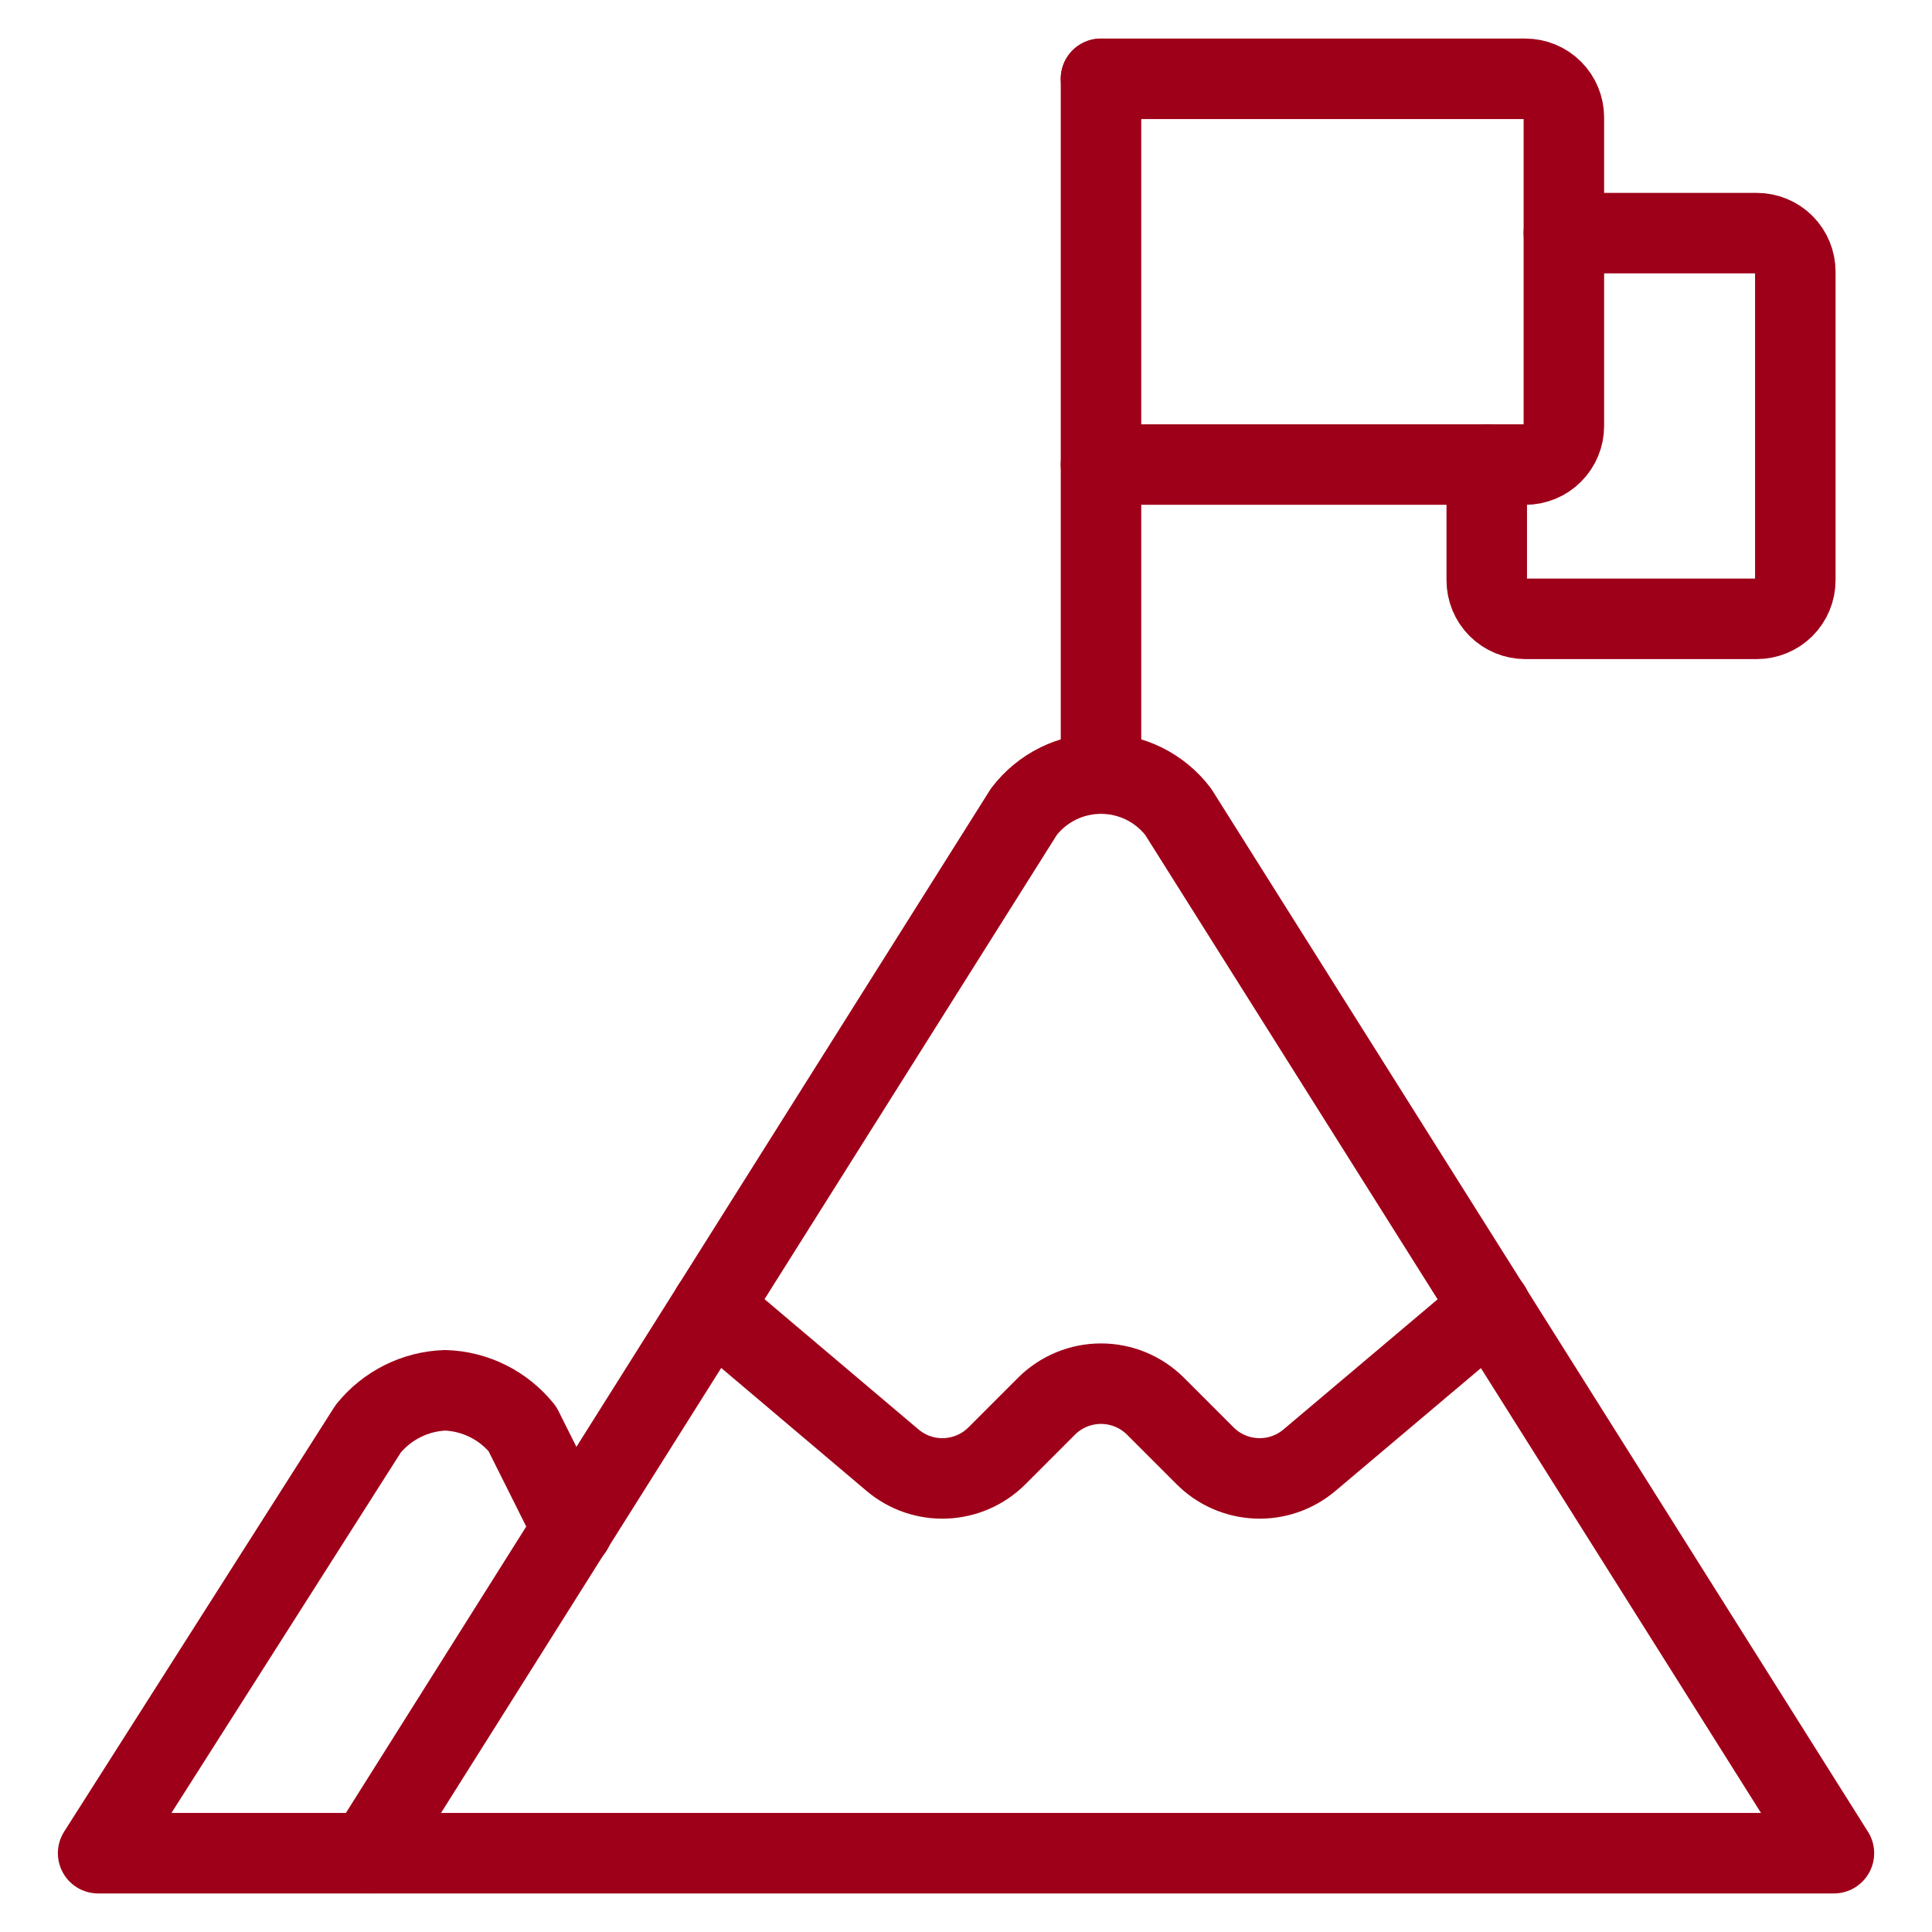 <svg width="48" height="48" viewBox="0 0 48 48" fill="none" xmlns="http://www.w3.org/2000/svg">
<path d="M9.146 46.042L25.438 20.167C25.663 19.872 25.953 19.634 26.285 19.469C26.618 19.305 26.984 19.22 27.354 19.22C27.725 19.22 28.091 19.305 28.423 19.469C28.756 19.634 29.046 19.872 29.271 20.167L45.563 46.042H9.146Z" stroke="#9E0019" stroke-width="2" stroke-linecap="round" stroke-linejoin="round"/>
<path d="M9.146 46.042H2.438L9.146 35.5C9.378 35.212 9.669 34.977 10 34.812C10.33 34.646 10.693 34.554 11.062 34.542C11.432 34.554 11.795 34.646 12.126 34.812C12.456 34.977 12.747 35.212 12.979 35.5L14.225 37.992" stroke="#9E0019" stroke-width="2" stroke-linecap="round" stroke-linejoin="round"/>
<path d="M17.685 32.479L22.175 36.278C22.543 36.589 23.013 36.75 23.493 36.729C23.974 36.709 24.429 36.509 24.769 36.169L25.999 34.938C26.358 34.579 26.846 34.377 27.354 34.377C27.862 34.377 28.35 34.579 28.709 34.938L29.94 36.169C30.279 36.509 30.735 36.709 31.215 36.729C31.695 36.75 32.166 36.589 32.533 36.278L37.033 32.479" stroke="#9E0019" stroke-width="2" stroke-linecap="round" stroke-linejoin="round"/>
<path d="M27.354 19.208V1.958" stroke="#9E0019" stroke-width="2" stroke-linecap="round" stroke-linejoin="round"/>
<path d="M27.354 1.958H37.896C38.15 1.958 38.394 2.059 38.573 2.239C38.753 2.419 38.854 2.663 38.854 2.917V10.583C38.854 10.838 38.753 11.081 38.573 11.261C38.394 11.441 38.15 11.542 37.896 11.542H27.354" stroke="#9E0019" stroke-width="2" stroke-linecap="round" stroke-linejoin="round"/>
<path d="M38.854 5.792H43.646C43.9 5.792 44.144 5.893 44.324 6.072C44.503 6.252 44.604 6.496 44.604 6.75V14.417C44.604 14.671 44.503 14.915 44.324 15.094C44.144 15.274 43.9 15.375 43.646 15.375H37.896C37.642 15.375 37.398 15.274 37.218 15.094C37.038 14.915 36.938 14.671 36.938 14.417V11.542" stroke="#9E0019" stroke-width="2" stroke-linecap="round" stroke-linejoin="round"/>
</svg>
